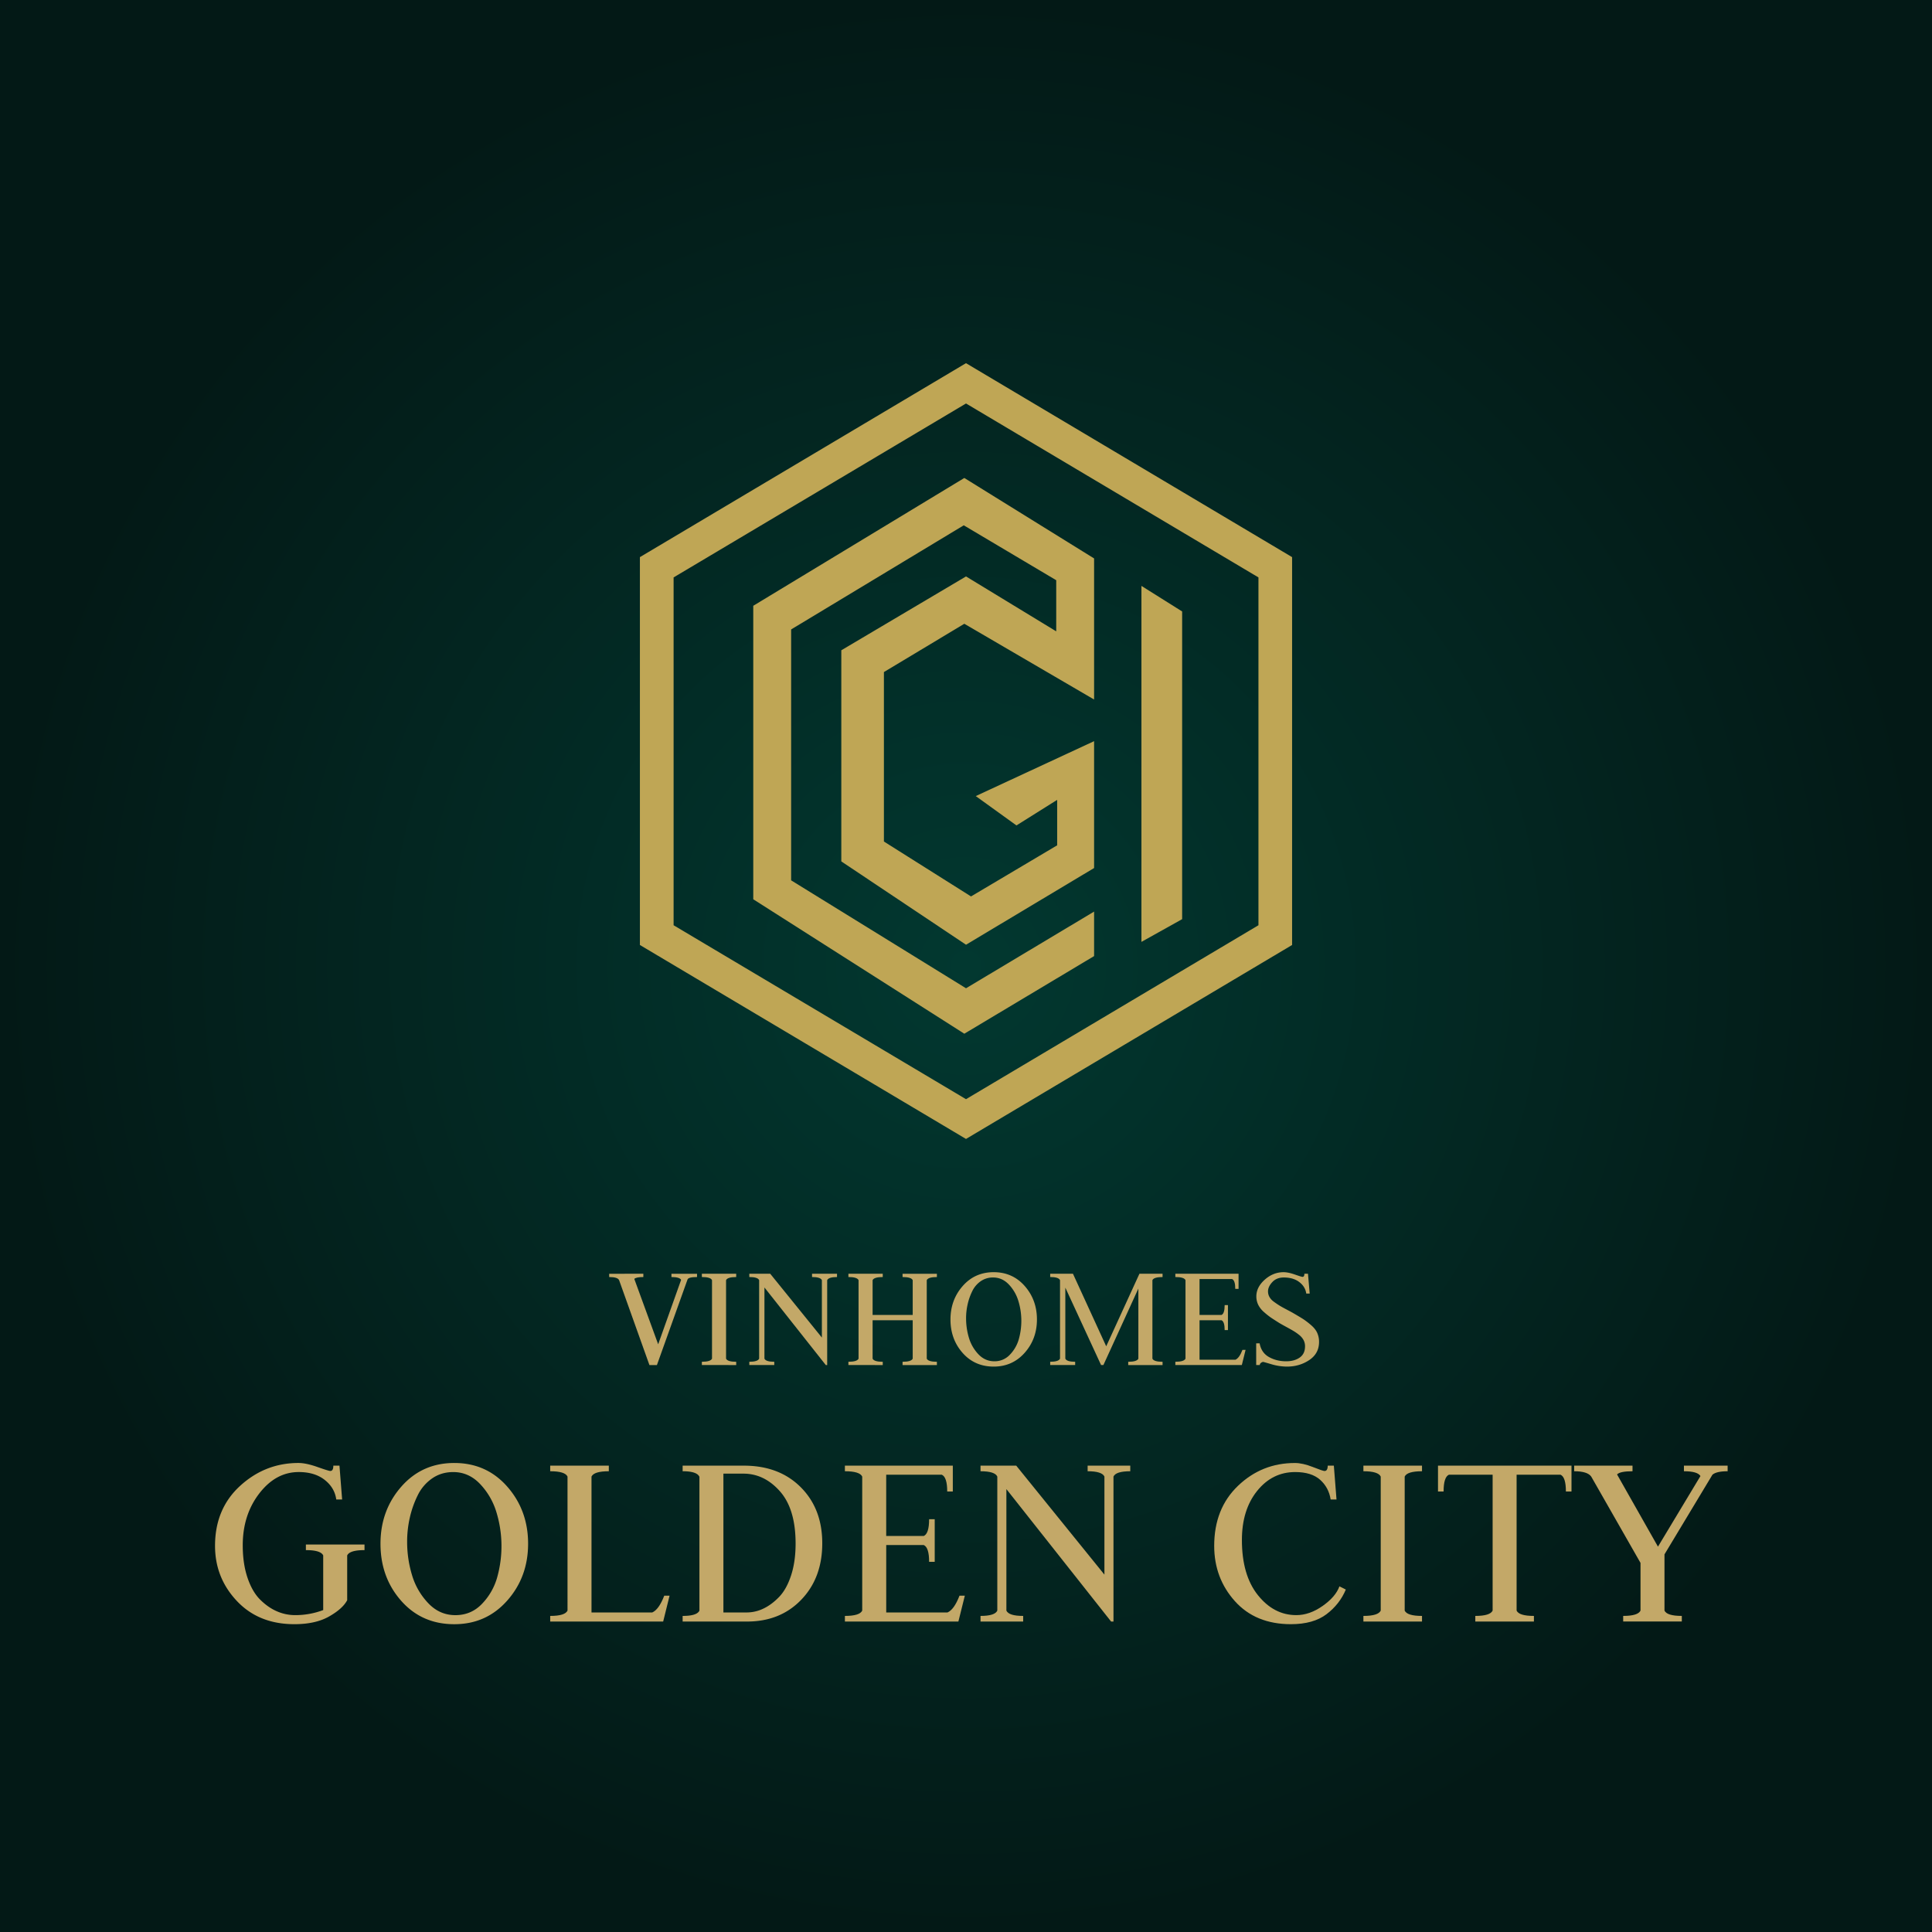 <svg xmlns="http://www.w3.org/2000/svg" xmlns:xlink="http://www.w3.org/1999/xlink" viewBox="0 0 3904.74 3904.74"><defs><style>.cls-1{fill:#bfa655;}.cls-2{fill:url(#radial-gradient);}.cls-3{fill:#c3a868;}</style><radialGradient id="radial-gradient" cx="1952.37" cy="1952.37" r="1952.37" gradientUnits="userSpaceOnUse"><stop offset="0" stop-color="#023830"/><stop offset="1" stop-color="#031916"/></radialGradient></defs><g id="Layer_2" data-name="Layer 2"><g id="Layer_1-2" data-name="Layer 1"><path class="cls-1" d="M1969.25,658.77,629.77,1455.39V3048.63l1339.48,796.62,1339.47-796.62V1455.39Zm1201.3,2308.75L1969.25,3682,768.15,2967.52V1538.79l1201.1-714.47,1201.3,714.47Z"/><polygon class="cls-1" points="1095.39 1655.29 1095.39 2860.87 1962.35 3413.1 2495.41 3094.21 2495.41 2911.43 1969.31 3226.43 1250.95 2783.09 1250.95 1752.52 1960.01 1324.73 2339.86 1550.29 2339.86 1760.3 1969.31 1534.74 1457.07 1838.08 1457.07 2705.31 1969.31 3047.54 2495.41 2732.53 2495.41 2211.41 2009.3 2436.97 2176.52 2557.53 2343.74 2452.53 2343.74 2639.2 1989.85 2849.2 1632.07 2623.64 1632.07 1927.52 1962.35 1729.18 2495.41 2040.3 2495.41 1460.85 1962.35 1130.29 1095.39 1655.29"/><polygon class="cls-1" points="2857.09 1678.63 2689.86 1573.63 2689.86 3035.87 2857.09 2942.54 2857.09 1678.63"/><rect class="cls-2" width="3904.74" height="3904.74"/><path class="cls-1" d="M1952.37,734l-659.06,392v783.91l659.06,392,659.06-392V1126Zm591.07,1136-591.07,351.54L1361.4,1870V1167l591-351.53L2543.44,1167Z"/><polygon class="cls-1" points="1522.41 1224.34 1522.41 1817.51 1948.98 2089.23 2211.26 1932.32 2211.26 1842.39 1952.4 1997.38 1598.95 1779.24 1598.95 1272.17 1947.83 1061.69 2134.72 1172.67 2134.72 1276 1952.4 1165.02 1700.36 1314.27 1700.36 1740.97 1952.4 1909.36 2211.26 1754.37 2211.26 1497.96 1972.08 1608.94 2054.35 1668.26 2136.63 1616.6 2136.63 1708.45 1962.51 1811.77 1786.47 1700.79 1786.47 1358.28 1948.98 1260.69 2211.26 1413.77 2211.26 1128.66 1948.98 966.02 1522.41 1224.34"/><polygon class="cls-1" points="2389.21 1235.82 2306.93 1184.15 2306.93 1903.62 2389.21 1857.7 2389.21 1235.82"/><path class="cls-3" d="M1300.26,2574.35V2581q-14.51,0-18.29,3.79l48.26,132.15,46.36-130.26q-3.15-5.68-19.55-5.68v-6.62h51.73V2581q-17.67,0-19.25,5.05l-61.82,172.84h-15.14l-61.19-171.27q-2.52-6.62-20.18-6.62v-6.62Z"/><path class="cls-3" d="M1418.54,2758.86v-6.62q17.57,0,20.5-6.31V2587.28q-2.93-6.32-20.5-6.31v-6.62h69.39V2581q-17.58,0-20.5,6.31v158.65q2.92,6.32,20.5,6.31v6.62Z"/><path class="cls-3" d="M1514.42,2758.86v-6.62q17,0,19.87-6.31V2587.28q-2.83-6.32-19.87-6.31v-6.62h42.27l104.4,129V2587.28q-2.83-6.32-19.87-6.31v-6.62h50.46V2581q-17,0-19.87,6.31v171.58H1669L1545,2602.1v143.83q2.84,6.32,19.87,6.31v6.62Z"/><path class="cls-3" d="M1714.71,2758.86v-6.62q17.57,0,20.5-6.31V2587.28q-2.93-6.32-20.5-6.31v-6.62h69.39V2581q-17.58,0-20.5,6.31v70.34h81.06v-70.34q-2.94-6.32-20.51-6.31v-6.62h69.39V2581q-17.58,0-20.5,6.31v158.65q2.93,6.32,20.5,6.31v6.62h-69.39v-6.62q17.58,0,20.51-6.31v-77.59H1763.6v77.59q2.93,6.32,20.5,6.31v6.62Z"/><path class="cls-3" d="M1921,2666.76q0-39.42,24.61-67.5t62.76-28.07q38.16,0,62.77,28.07t24.6,67.5q0,39.43-24.76,67.34T2008.35,2762q-38.47,0-62.92-27.76T1921,2666.76Zm31.54-2.52a135.67,135.67,0,0,0,5.84,39.9,81.9,81.9,0,0,0,19.24,33.12q13.41,14,32,14a41.91,41.91,0,0,0,31.39-13.24,74.09,74.09,0,0,0,18-31.07,137.47,137.47,0,0,0-.79-77.59,83.21,83.21,0,0,0-19.4-33.44q-13.41-14-31.7-14a42.78,42.78,0,0,0-25.07,7.57,51.82,51.82,0,0,0-17,20,118.69,118.69,0,0,0-9.3,26.34A127.36,127.36,0,0,0,1952.52,2664.24Z"/><path class="cls-3" d="M2122.53,2758.86v-6.62q17,0,19.87-6.31V2587.28q-2.83-6.32-19.87-6.31v-6.62h46L2235.76,2721l67.14-146.66h46.73V2581q-17.58,0-20.51,6.31v158.65q2.94,6.32,20.51,6.31v6.62h-69.4v-6.62q17.58,0,20.51-6.31V2604.31l-70.66,154.55h-4.73l-72.23-156.44v143.51q2.85,6.32,19.87,6.31v6.62Z"/><path class="cls-3" d="M2375.48,2758.86v-6.62q17.58,0,20.51-6.31V2587.28q-2.92-6.32-20.51-6.31v-6.62h127.75v30.59h-6.63q0-17-6.44-19.87h-65.79v72.55h44.44q6.34-2.85,6.35-19.88h6.62v50.47h-6.62q0-17-6.35-19.87h-44.44v79.8h72.55q7.88-3.46,14.19-19.87h6.31l-7.57,30.59Z"/><path class="cls-3" d="M2601.32,2762a111.53,111.53,0,0,1-31.54-4.73q-16.09-4.74-16.72-4.74a7.76,7.76,0,0,0-4.42,1.9,5.45,5.45,0,0,0-2.52,4.41h-7.25V2715h6.94q3.46,18.93,18.76,27.6t34.86,8.67q16.71,0,27.44-7.57t10.72-22.71a26.56,26.56,0,0,0-3-12.61,33.91,33.91,0,0,0-9.14-10.57,101.39,101.39,0,0,0-11.83-8.2q-5.68-3.32-14.67-8.2t-13.72-7.73q-11-6.93-16.4-10.57a150.6,150.6,0,0,1-13.72-10.88,47.72,47.72,0,0,1-12.14-15.14,38.72,38.72,0,0,1-3.79-17q0-18.6,17-33.75t38.17-15.14q9.15,0,22.71,4.73t15.45,4.73q3.8,0,3.79-6.3h7.25l3.47,40.05h-6.94q-1.91-13.87-14-23.18t-31.45-9.3q-14.51,0-23.18,9.3t-8.67,18.77a22.9,22.9,0,0,0,2.84,11.19,30,30,0,0,0,8.83,9.62q6,4.42,11.35,7.73t14.35,8q9,4.73,13.95,7.57,13.52,7.88,19.47,11.67a155.48,155.48,0,0,1,15.35,11.67q9.41,7.88,13.2,16.24a44.1,44.1,0,0,1,3.8,18.45q0,23.36-19.7,36.59T2601.32,2762Z"/><path class="cls-3" d="M603.68,2975.13q-46.32,0-79.7,43.35T490.6,3123.22q0,37.16,9.69,65.7t25.85,44.42q16.15,15.9,33.92,23.43a91.59,91.59,0,0,0,36.09,7.54,159.4,159.4,0,0,0,57.08-10.23v-110.4q-5-10.77-35-10.77V3121.6H736.7v11.31q-30,0-35,10.77v90.47q-9.06,17.23-36.51,32.85t-70.11,15.62q-72.17,0-116.32-46.85t-44.16-111.48q0-74.84,50.62-121.16t117.94-46.31q15.42,0,38.31,8.07t26.09,8.08c4.09,0,6.14-3.58,6.14-10.77h12.39l5.38,68.39H679.61q-3.18-23.68-23.36-39.58T603.68,2975.13Z"/><path class="cls-3" d="M769,3120q0-67.32,42-115.25t107.16-47.92q65.16,0,107.17,47.92t42,115.25q0,67.32-42.27,115t-106.9,47.66q-65.7,0-107.43-47.39T769,3120Zm53.85-4.31a231.39,231.39,0,0,0,10,68.12,139.64,139.64,0,0,0,32.85,56.54q22.88,24,54.66,24t53.58-22.62a126.24,126.24,0,0,0,30.69-53,234.55,234.55,0,0,0-1.34-132.48,142.26,142.26,0,0,0-33.12-57.08q-22.9-24-54.12-24-24.24,0-42.81,12.92a88.58,88.58,0,0,0-29.08,34.2,201.73,201.73,0,0,0-15.89,45A218.09,218.09,0,0,0,822.85,3115.68Z"/><path class="cls-3" d="M1112,3277.23v-11.31q30,0,35-10.77V2984.28q-5-10.77-35-10.77V2962.2h118.48v11.31q-30,0-35,10.77v274.64h122.78q13.46-5.91,24.24-33.92h10.77l-12.93,52.23Z"/><path class="cls-3" d="M1379.67,3277.23v-11.31q29.08,0,33.93-10.76V2984.81q-4.85-11.29-33.93-11.3V2962.2h123.67q71.46,0,115,43.55t43.52,113.43q0,69.87-42.45,114t-109.62,44.09Zm82.39-298.87v280.56h47a78.17,78.17,0,0,0,33.78-7.79q16.47-7.78,31.62-23.37t24.32-43.55q9.2-27.95,9.19-64.49,0-69.88-31.62-105.62t-73.78-35.74Z"/><path class="cls-3" d="M1707.62,3277.23v-11.31q30,0,35-10.77V2984.28q-5-10.77-35-10.77V2962.2h218.1v52.24h-11.31q0-29.08-11-33.93H1791.09v123.86H1867q10.82-4.85,10.83-33.93h11.31v86.16h-11.31q0-29.07-10.83-33.92h-75.87v136.24H1915q13.46-5.91,24.23-33.92H1950L1937,3277.23Z"/><path class="cls-3" d="M1981.72,3277.23v-11.31q29.08,0,33.93-10.77V2984.28q-4.85-10.77-33.93-10.77V2962.2h72.16l178.25,220.25V2984.28q-4.85-10.77-33.93-10.77V2962.2h86.17v11.31q-29.09,0-33.93,10.77v292.95h-4.85L2034,3009.59v245.56q4.85,10.79,33.92,10.77v11.31Z"/><path class="cls-3" d="M2617.7,2975.13q-46.32,0-77,38.23t-30.7,99.09q0,71.09,32.31,111.47t77.55,40.39q26.93,0,53.31-18.58t33.93-39.58l12.92,6.46q-12.39,29.63-39,49.81t-71.89,20.2q-71.62,0-113.36-46.58T2454,3124.29q0-75.37,48.2-121.43t115-46q15.62,0,36.08,8.07t23.69,8.08c4.31,0,6.47-3.58,6.47-10.77h12.38l5.39,68.39h-11.85q-3.78-24.23-21.27-39.85T2617.7,2975.13Z"/><path class="cls-3" d="M2755.56,3277.23v-11.31q30,0,35-10.77V2984.28q-5-10.77-35-10.77V2962.2H2874v11.31q-30,0-35,10.77v270.87q5,10.79,35,10.77v11.31Z"/><path class="cls-3" d="M2906.33,2962.2h269.8v52.24h-11.31q0-29.08-10.83-33.93h-88.8v274.64q5,10.79,35,10.77v11.31H2981.72v-11.31q30,0,35-10.77V2980.51h-88.32q-10.77,4.84-10.77,33.93h-11.31Z"/><path class="cls-3" d="M3299.44,2962.2v11.31q-25.3,0-31.23,6.46l82.69,145.94,85.87-142.71q-5.94-9.69-33.39-9.69V2962.2h88.31v11.31q-22.61,0-30.69,7l-96.93,161v113.62q5,10.79,35,10.77v11.31H3280.6v-11.31q30,0,35-10.77v-96.39L3216,2984.28q-7.56-10.77-34.47-10.77V2962.2Z"/></g></g></svg>